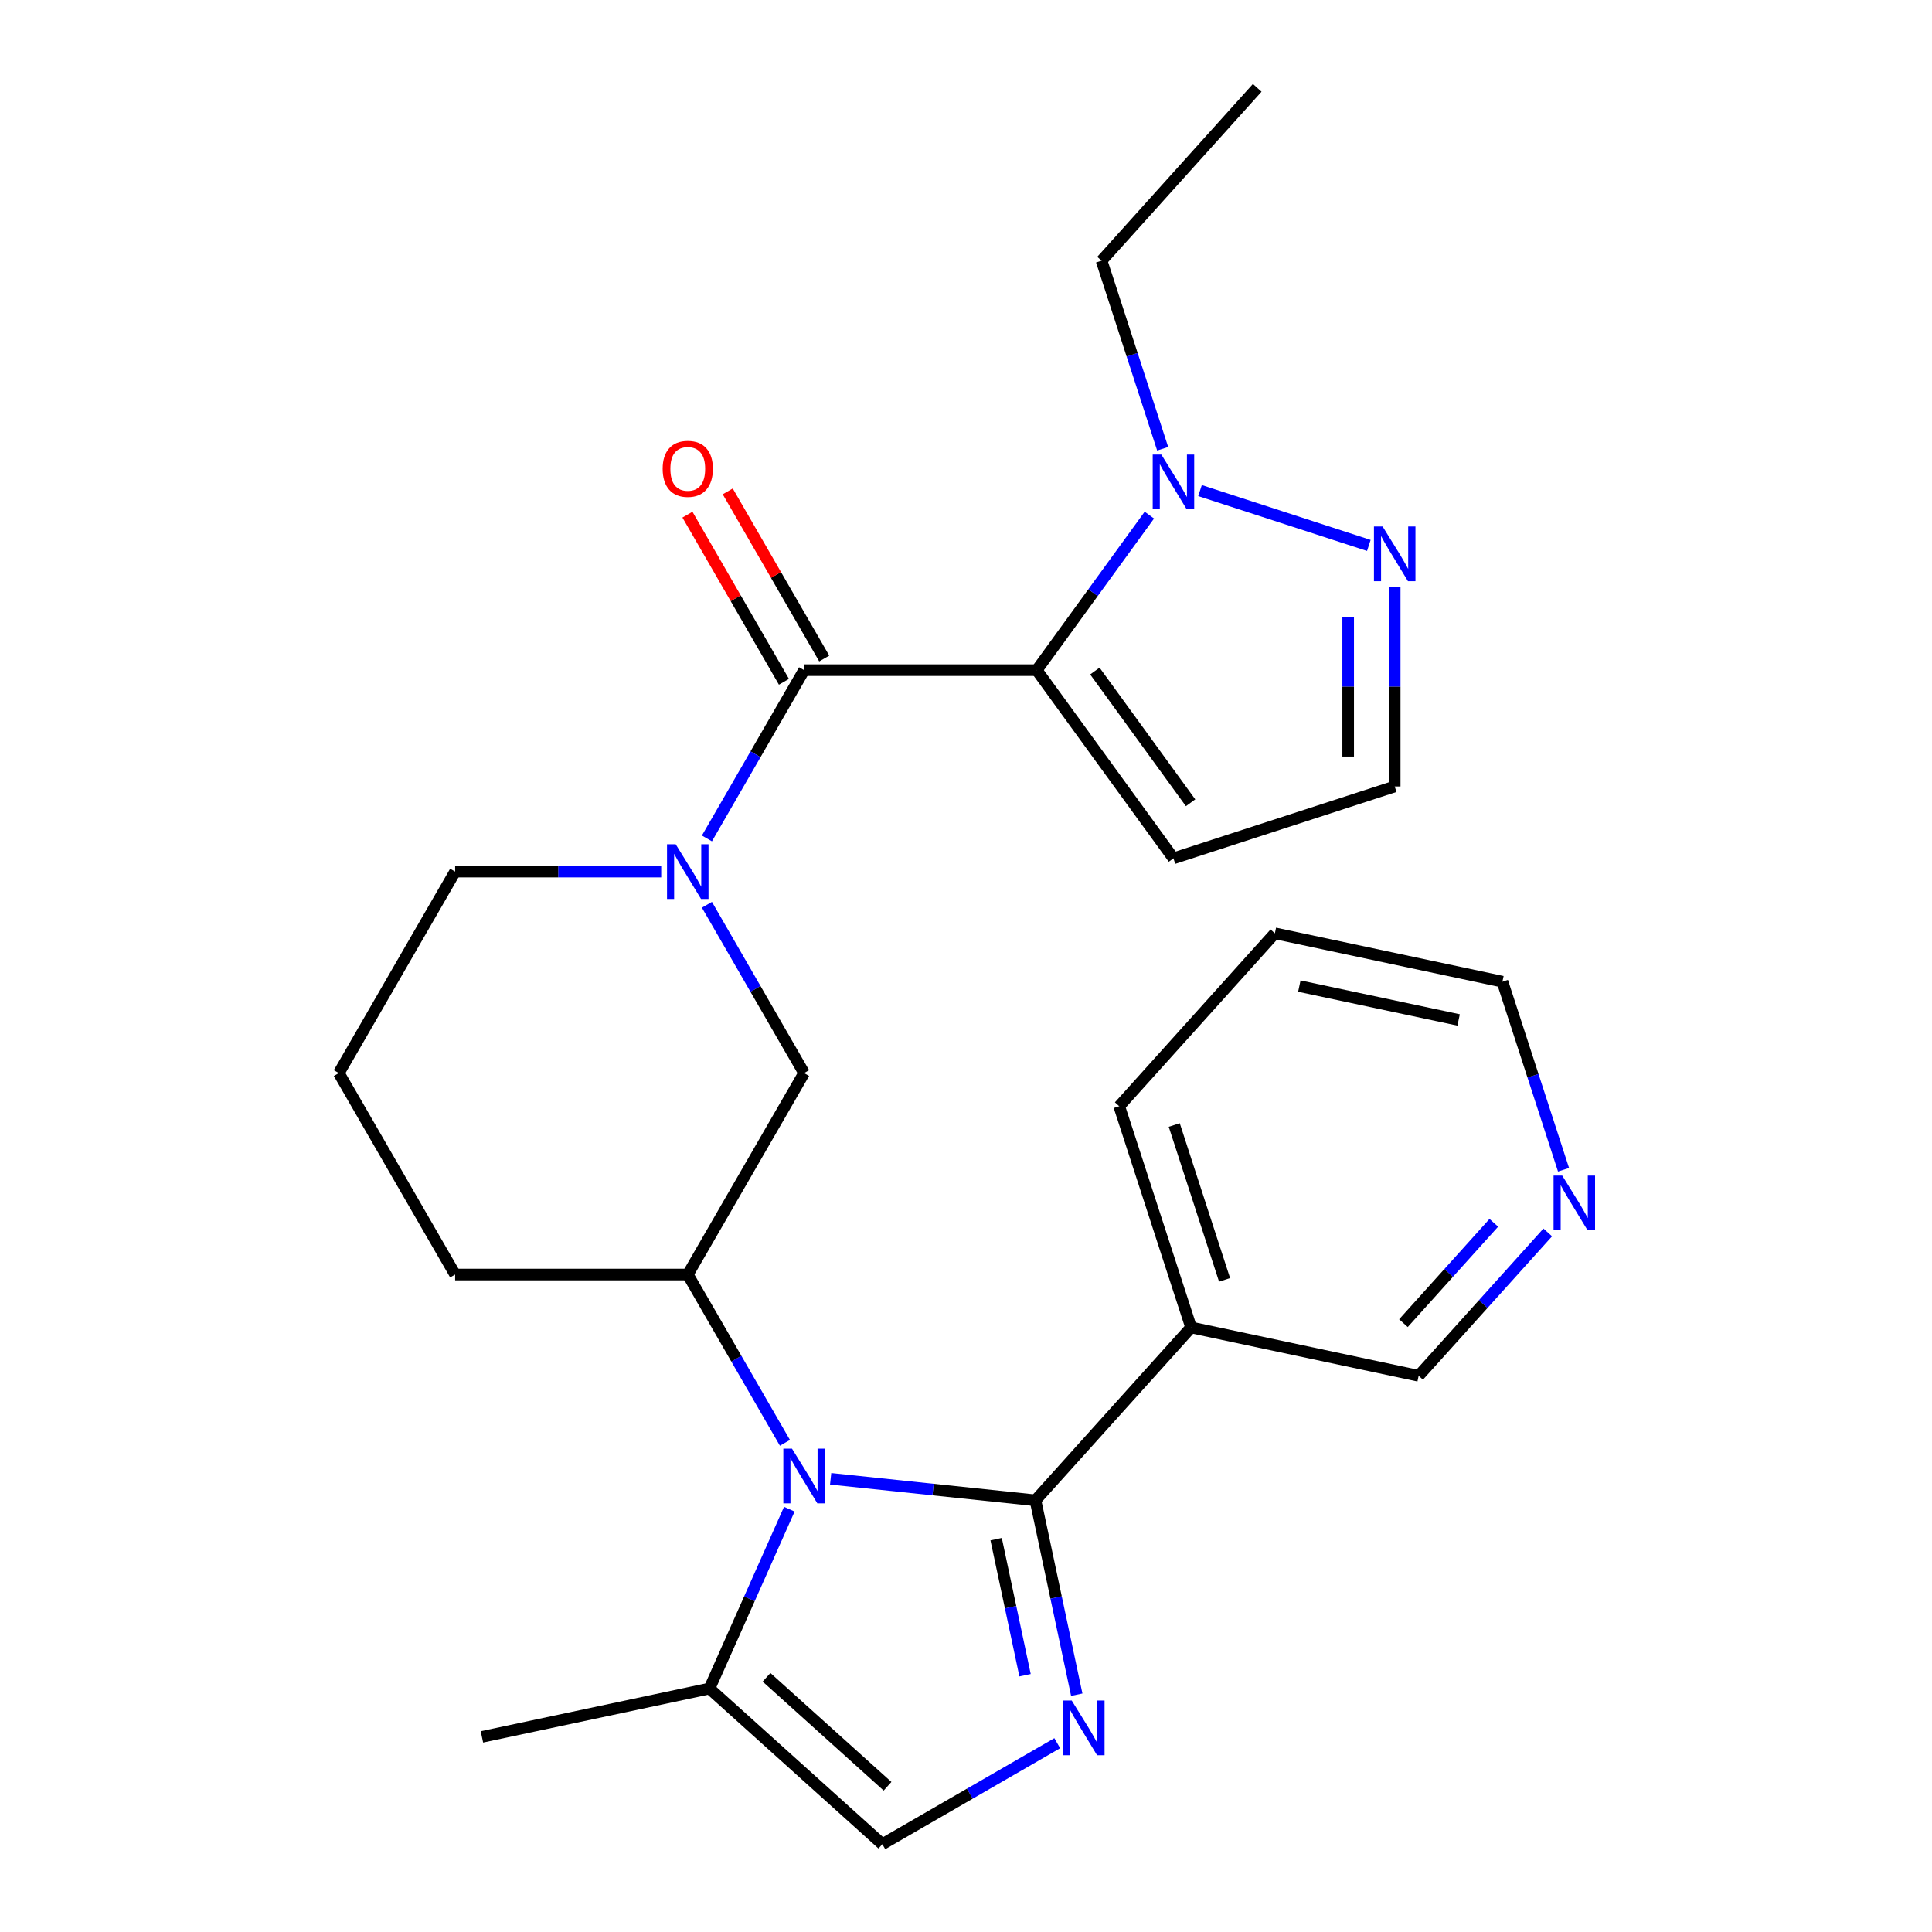 <?xml version='1.0' encoding='iso-8859-1'?>
<svg version='1.1' baseProfile='full'
              xmlns='http://www.w3.org/2000/svg'
                      xmlns:rdkit='http://www.rdkit.org/xml'
                      xmlns:xlink='http://www.w3.org/1999/xlink'
                  xml:space='preserve'
width='1000px' height='1000px' viewBox='0 0 1000 1000'>
<!-- END OF HEADER -->
<rect style='opacity:1.0;fill:#FFFFFF;stroke:none' width='1000' height='1000' x='0' y='0'> </rect>
<path class='bond-2' d='M 536.603,346.866 L 416.194,346.866' style='fill:none;fill-rule:evenodd;stroke:#000000;stroke-width:6px;stroke-linecap:butt;stroke-linejoin:miter;stroke-opacity:1' />
<path class='bond-5' d='M 536.603,346.866 L 565.753,306.744' style='fill:none;fill-rule:evenodd;stroke:#000000;stroke-width:6px;stroke-linecap:butt;stroke-linejoin:miter;stroke-opacity:1' />
<path class='bond-5' d='M 565.753,306.744 L 594.903,266.623' style='fill:none;fill-rule:evenodd;stroke:#0000FF;stroke-width:6px;stroke-linecap:butt;stroke-linejoin:miter;stroke-opacity:1' />
<path class='bond-12' d='M 536.603,346.866 L 607.378,444.279' style='fill:none;fill-rule:evenodd;stroke:#000000;stroke-width:6px;stroke-linecap:butt;stroke-linejoin:miter;stroke-opacity:1' />
<path class='bond-12' d='M 566.702,347.323 L 616.245,415.512' style='fill:none;fill-rule:evenodd;stroke:#000000;stroke-width:6px;stroke-linecap:butt;stroke-linejoin:miter;stroke-opacity:1' />
<path class='bond-0' d='M 535.944,776.563 L 482.944,770.992' style='fill:none;fill-rule:evenodd;stroke:#000000;stroke-width:6px;stroke-linecap:butt;stroke-linejoin:miter;stroke-opacity:1' />
<path class='bond-0' d='M 482.944,770.992 L 429.944,765.421' style='fill:none;fill-rule:evenodd;stroke:#0000FF;stroke-width:6px;stroke-linecap:butt;stroke-linejoin:miter;stroke-opacity:1' />
<path class='bond-3' d='M 535.944,776.563 L 546.636,826.866' style='fill:none;fill-rule:evenodd;stroke:#000000;stroke-width:6px;stroke-linecap:butt;stroke-linejoin:miter;stroke-opacity:1' />
<path class='bond-3' d='M 546.636,826.866 L 557.329,877.17' style='fill:none;fill-rule:evenodd;stroke:#0000FF;stroke-width:6px;stroke-linecap:butt;stroke-linejoin:miter;stroke-opacity:1' />
<path class='bond-3' d='M 515.596,796.661 L 523.081,831.873' style='fill:none;fill-rule:evenodd;stroke:#000000;stroke-width:6px;stroke-linecap:butt;stroke-linejoin:miter;stroke-opacity:1' />
<path class='bond-3' d='M 523.081,831.873 L 530.565,867.086' style='fill:none;fill-rule:evenodd;stroke:#0000FF;stroke-width:6px;stroke-linecap:butt;stroke-linejoin:miter;stroke-opacity:1' />
<path class='bond-10' d='M 535.944,776.563 L 616.513,687.081' style='fill:none;fill-rule:evenodd;stroke:#000000;stroke-width:6px;stroke-linecap:butt;stroke-linejoin:miter;stroke-opacity:1' />
<path class='bond-1' d='M 406.281,746.806 L 381.135,703.252' style='fill:none;fill-rule:evenodd;stroke:#0000FF;stroke-width:6px;stroke-linecap:butt;stroke-linejoin:miter;stroke-opacity:1' />
<path class='bond-1' d='M 381.135,703.252 L 355.989,659.699' style='fill:none;fill-rule:evenodd;stroke:#000000;stroke-width:6px;stroke-linecap:butt;stroke-linejoin:miter;stroke-opacity:1' />
<path class='bond-7' d='M 408.549,781.147 L 387.884,827.561' style='fill:none;fill-rule:evenodd;stroke:#0000FF;stroke-width:6px;stroke-linecap:butt;stroke-linejoin:miter;stroke-opacity:1' />
<path class='bond-7' d='M 387.884,827.561 L 367.219,873.976' style='fill:none;fill-rule:evenodd;stroke:#000000;stroke-width:6px;stroke-linecap:butt;stroke-linejoin:miter;stroke-opacity:1' />
<path class='bond-4' d='M 416.194,346.866 L 391.048,390.419' style='fill:none;fill-rule:evenodd;stroke:#000000;stroke-width:6px;stroke-linecap:butt;stroke-linejoin:miter;stroke-opacity:1' />
<path class='bond-4' d='M 391.048,390.419 L 365.902,433.973' style='fill:none;fill-rule:evenodd;stroke:#0000FF;stroke-width:6px;stroke-linecap:butt;stroke-linejoin:miter;stroke-opacity:1' />
<path class='bond-14' d='M 426.622,340.845 L 401.649,297.592' style='fill:none;fill-rule:evenodd;stroke:#000000;stroke-width:6px;stroke-linecap:butt;stroke-linejoin:miter;stroke-opacity:1' />
<path class='bond-14' d='M 401.649,297.592 L 376.677,254.338' style='fill:none;fill-rule:evenodd;stroke:#FF0000;stroke-width:6px;stroke-linecap:butt;stroke-linejoin:miter;stroke-opacity:1' />
<path class='bond-14' d='M 405.766,352.886 L 380.794,309.632' style='fill:none;fill-rule:evenodd;stroke:#000000;stroke-width:6px;stroke-linecap:butt;stroke-linejoin:miter;stroke-opacity:1' />
<path class='bond-14' d='M 380.794,309.632 L 355.821,266.379' style='fill:none;fill-rule:evenodd;stroke:#FF0000;stroke-width:6px;stroke-linecap:butt;stroke-linejoin:miter;stroke-opacity:1' />
<path class='bond-28' d='M 547.228,902.279 L 501.964,928.412' style='fill:none;fill-rule:evenodd;stroke:#0000FF;stroke-width:6px;stroke-linecap:butt;stroke-linejoin:miter;stroke-opacity:1' />
<path class='bond-28' d='M 501.964,928.412 L 456.701,954.545' style='fill:none;fill-rule:evenodd;stroke:#000000;stroke-width:6px;stroke-linecap:butt;stroke-linejoin:miter;stroke-opacity:1' />
<path class='bond-11' d='M 365.902,468.314 L 391.048,511.867' style='fill:none;fill-rule:evenodd;stroke:#0000FF;stroke-width:6px;stroke-linecap:butt;stroke-linejoin:miter;stroke-opacity:1' />
<path class='bond-11' d='M 391.048,511.867 L 416.194,555.421' style='fill:none;fill-rule:evenodd;stroke:#000000;stroke-width:6px;stroke-linecap:butt;stroke-linejoin:miter;stroke-opacity:1' />
<path class='bond-16' d='M 342.239,451.143 L 288.909,451.143' style='fill:none;fill-rule:evenodd;stroke:#0000FF;stroke-width:6px;stroke-linecap:butt;stroke-linejoin:miter;stroke-opacity:1' />
<path class='bond-16' d='M 288.909,451.143 L 235.58,451.143' style='fill:none;fill-rule:evenodd;stroke:#000000;stroke-width:6px;stroke-linecap:butt;stroke-linejoin:miter;stroke-opacity:1' />
<path class='bond-9' d='M 621.129,253.92 L 708.506,282.311' style='fill:none;fill-rule:evenodd;stroke:#0000FF;stroke-width:6px;stroke-linecap:butt;stroke-linejoin:miter;stroke-opacity:1' />
<path class='bond-18' d='M 601.799,232.282 L 585.985,183.609' style='fill:none;fill-rule:evenodd;stroke:#0000FF;stroke-width:6px;stroke-linecap:butt;stroke-linejoin:miter;stroke-opacity:1' />
<path class='bond-18' d='M 585.985,183.609 L 570.17,134.936' style='fill:none;fill-rule:evenodd;stroke:#000000;stroke-width:6px;stroke-linecap:butt;stroke-linejoin:miter;stroke-opacity:1' />
<path class='bond-6' d='M 355.989,659.699 L 416.194,555.421' style='fill:none;fill-rule:evenodd;stroke:#000000;stroke-width:6px;stroke-linecap:butt;stroke-linejoin:miter;stroke-opacity:1' />
<path class='bond-27' d='M 355.989,659.699 L 235.58,659.699' style='fill:none;fill-rule:evenodd;stroke:#000000;stroke-width:6px;stroke-linecap:butt;stroke-linejoin:miter;stroke-opacity:1' />
<path class='bond-8' d='M 367.219,873.976 L 456.701,954.545' style='fill:none;fill-rule:evenodd;stroke:#000000;stroke-width:6px;stroke-linecap:butt;stroke-linejoin:miter;stroke-opacity:1' />
<path class='bond-8' d='M 396.755,868.165 L 459.392,924.564' style='fill:none;fill-rule:evenodd;stroke:#000000;stroke-width:6px;stroke-linecap:butt;stroke-linejoin:miter;stroke-opacity:1' />
<path class='bond-21' d='M 367.219,873.976 L 249.441,899.01' style='fill:none;fill-rule:evenodd;stroke:#000000;stroke-width:6px;stroke-linecap:butt;stroke-linejoin:miter;stroke-opacity:1' />
<path class='bond-26' d='M 721.895,303.831 L 721.895,355.451' style='fill:none;fill-rule:evenodd;stroke:#0000FF;stroke-width:6px;stroke-linecap:butt;stroke-linejoin:miter;stroke-opacity:1' />
<path class='bond-26' d='M 721.895,355.451 L 721.895,407.07' style='fill:none;fill-rule:evenodd;stroke:#000000;stroke-width:6px;stroke-linecap:butt;stroke-linejoin:miter;stroke-opacity:1' />
<path class='bond-26' d='M 697.813,319.317 L 697.813,355.451' style='fill:none;fill-rule:evenodd;stroke:#0000FF;stroke-width:6px;stroke-linecap:butt;stroke-linejoin:miter;stroke-opacity:1' />
<path class='bond-26' d='M 697.813,355.451 L 697.813,391.585' style='fill:none;fill-rule:evenodd;stroke:#000000;stroke-width:6px;stroke-linecap:butt;stroke-linejoin:miter;stroke-opacity:1' />
<path class='bond-17' d='M 616.513,687.081 L 734.292,712.115' style='fill:none;fill-rule:evenodd;stroke:#000000;stroke-width:6px;stroke-linecap:butt;stroke-linejoin:miter;stroke-opacity:1' />
<path class='bond-20' d='M 616.513,687.081 L 579.305,572.565' style='fill:none;fill-rule:evenodd;stroke:#000000;stroke-width:6px;stroke-linecap:butt;stroke-linejoin:miter;stroke-opacity:1' />
<path class='bond-20' d='M 633.835,662.462 L 607.789,582.3' style='fill:none;fill-rule:evenodd;stroke:#000000;stroke-width:6px;stroke-linecap:butt;stroke-linejoin:miter;stroke-opacity:1' />
<path class='bond-13' d='M 607.378,444.279 L 721.895,407.07' style='fill:none;fill-rule:evenodd;stroke:#000000;stroke-width:6px;stroke-linecap:butt;stroke-linejoin:miter;stroke-opacity:1' />
<path class='bond-15' d='M 801.111,637.905 L 767.701,675.01' style='fill:none;fill-rule:evenodd;stroke:#0000FF;stroke-width:6px;stroke-linecap:butt;stroke-linejoin:miter;stroke-opacity:1' />
<path class='bond-15' d='M 767.701,675.01 L 734.292,712.115' style='fill:none;fill-rule:evenodd;stroke:#000000;stroke-width:6px;stroke-linecap:butt;stroke-linejoin:miter;stroke-opacity:1' />
<path class='bond-15' d='M 773.192,632.923 L 749.805,658.896' style='fill:none;fill-rule:evenodd;stroke:#0000FF;stroke-width:6px;stroke-linecap:butt;stroke-linejoin:miter;stroke-opacity:1' />
<path class='bond-15' d='M 749.805,658.896 L 726.418,684.87' style='fill:none;fill-rule:evenodd;stroke:#000000;stroke-width:6px;stroke-linecap:butt;stroke-linejoin:miter;stroke-opacity:1' />
<path class='bond-29' d='M 809.282,605.463 L 793.468,556.79' style='fill:none;fill-rule:evenodd;stroke:#0000FF;stroke-width:6px;stroke-linecap:butt;stroke-linejoin:miter;stroke-opacity:1' />
<path class='bond-29' d='M 793.468,556.79 L 777.653,508.118' style='fill:none;fill-rule:evenodd;stroke:#000000;stroke-width:6px;stroke-linecap:butt;stroke-linejoin:miter;stroke-opacity:1' />
<path class='bond-22' d='M 235.58,451.143 L 175.375,555.421' style='fill:none;fill-rule:evenodd;stroke:#000000;stroke-width:6px;stroke-linecap:butt;stroke-linejoin:miter;stroke-opacity:1' />
<path class='bond-24' d='M 570.17,134.936 L 650.739,45.455' style='fill:none;fill-rule:evenodd;stroke:#000000;stroke-width:6px;stroke-linecap:butt;stroke-linejoin:miter;stroke-opacity:1' />
<path class='bond-19' d='M 235.58,659.699 L 175.375,555.421' style='fill:none;fill-rule:evenodd;stroke:#000000;stroke-width:6px;stroke-linecap:butt;stroke-linejoin:miter;stroke-opacity:1' />
<path class='bond-25' d='M 579.305,572.565 L 659.875,483.083' style='fill:none;fill-rule:evenodd;stroke:#000000;stroke-width:6px;stroke-linecap:butt;stroke-linejoin:miter;stroke-opacity:1' />
<path class='bond-23' d='M 777.653,508.118 L 659.875,483.083' style='fill:none;fill-rule:evenodd;stroke:#000000;stroke-width:6px;stroke-linecap:butt;stroke-linejoin:miter;stroke-opacity:1' />
<path class='bond-23' d='M 754.979,527.918 L 672.534,510.394' style='fill:none;fill-rule:evenodd;stroke:#000000;stroke-width:6px;stroke-linecap:butt;stroke-linejoin:miter;stroke-opacity:1' />
<path  class='atom-2' d='M 409.934 749.816
L 419.214 764.816
Q 420.134 766.296, 421.614 768.976
Q 423.094 771.656, 423.174 771.816
L 423.174 749.816
L 426.934 749.816
L 426.934 778.136
L 423.054 778.136
L 413.094 761.736
Q 411.934 759.816, 410.694 757.616
Q 409.494 755.416, 409.134 754.736
L 409.134 778.136
L 405.454 778.136
L 405.454 749.816
L 409.934 749.816
' fill='#0000FF'/>
<path  class='atom-4' d='M 554.718 880.181
L 563.998 895.181
Q 564.918 896.661, 566.398 899.341
Q 567.878 902.021, 567.958 902.181
L 567.958 880.181
L 571.718 880.181
L 571.718 908.501
L 567.838 908.501
L 557.878 892.101
Q 556.718 890.181, 555.478 887.981
Q 554.278 885.781, 553.918 885.101
L 553.918 908.501
L 550.238 908.501
L 550.238 880.181
L 554.718 880.181
' fill='#0000FF'/>
<path  class='atom-5' d='M 349.729 436.983
L 359.009 451.983
Q 359.929 453.463, 361.409 456.143
Q 362.889 458.823, 362.969 458.983
L 362.969 436.983
L 366.729 436.983
L 366.729 465.303
L 362.849 465.303
L 352.889 448.903
Q 351.729 446.983, 350.489 444.783
Q 349.289 442.583, 348.929 441.903
L 348.929 465.303
L 345.249 465.303
L 345.249 436.983
L 349.729 436.983
' fill='#0000FF'/>
<path  class='atom-6' d='M 601.118 235.292
L 610.398 250.292
Q 611.318 251.772, 612.798 254.452
Q 614.278 257.132, 614.358 257.292
L 614.358 235.292
L 618.118 235.292
L 618.118 263.612
L 614.238 263.612
L 604.278 247.212
Q 603.118 245.292, 601.878 243.092
Q 600.678 240.892, 600.318 240.212
L 600.318 263.612
L 596.638 263.612
L 596.638 235.292
L 601.118 235.292
' fill='#0000FF'/>
<path  class='atom-10' d='M 715.635 272.501
L 724.915 287.501
Q 725.835 288.981, 727.315 291.661
Q 728.795 294.341, 728.875 294.501
L 728.875 272.501
L 732.635 272.501
L 732.635 300.821
L 728.755 300.821
L 718.795 284.421
Q 717.635 282.501, 716.395 280.301
Q 715.195 278.101, 714.835 277.421
L 714.835 300.821
L 711.155 300.821
L 711.155 272.501
L 715.635 272.501
' fill='#0000FF'/>
<path  class='atom-15' d='M 342.989 242.668
Q 342.989 235.868, 346.349 232.068
Q 349.709 228.268, 355.989 228.268
Q 362.269 228.268, 365.629 232.068
Q 368.989 235.868, 368.989 242.668
Q 368.989 249.548, 365.589 253.468
Q 362.189 257.348, 355.989 257.348
Q 349.749 257.348, 346.349 253.468
Q 342.989 249.588, 342.989 242.668
M 355.989 254.148
Q 360.309 254.148, 362.629 251.268
Q 364.989 248.348, 364.989 242.668
Q 364.989 237.108, 362.629 234.308
Q 360.309 231.468, 355.989 231.468
Q 351.669 231.468, 349.309 234.268
Q 346.989 237.068, 346.989 242.668
Q 346.989 248.388, 349.309 251.268
Q 351.669 254.148, 355.989 254.148
' fill='#FF0000'/>
<path  class='atom-16' d='M 808.601 608.474
L 817.881 623.474
Q 818.801 624.954, 820.281 627.634
Q 821.761 630.314, 821.841 630.474
L 821.841 608.474
L 825.601 608.474
L 825.601 636.794
L 821.721 636.794
L 811.761 620.394
Q 810.601 618.474, 809.361 616.274
Q 808.161 614.074, 807.801 613.394
L 807.801 636.794
L 804.121 636.794
L 804.121 608.474
L 808.601 608.474
' fill='#0000FF'/>
</svg>
